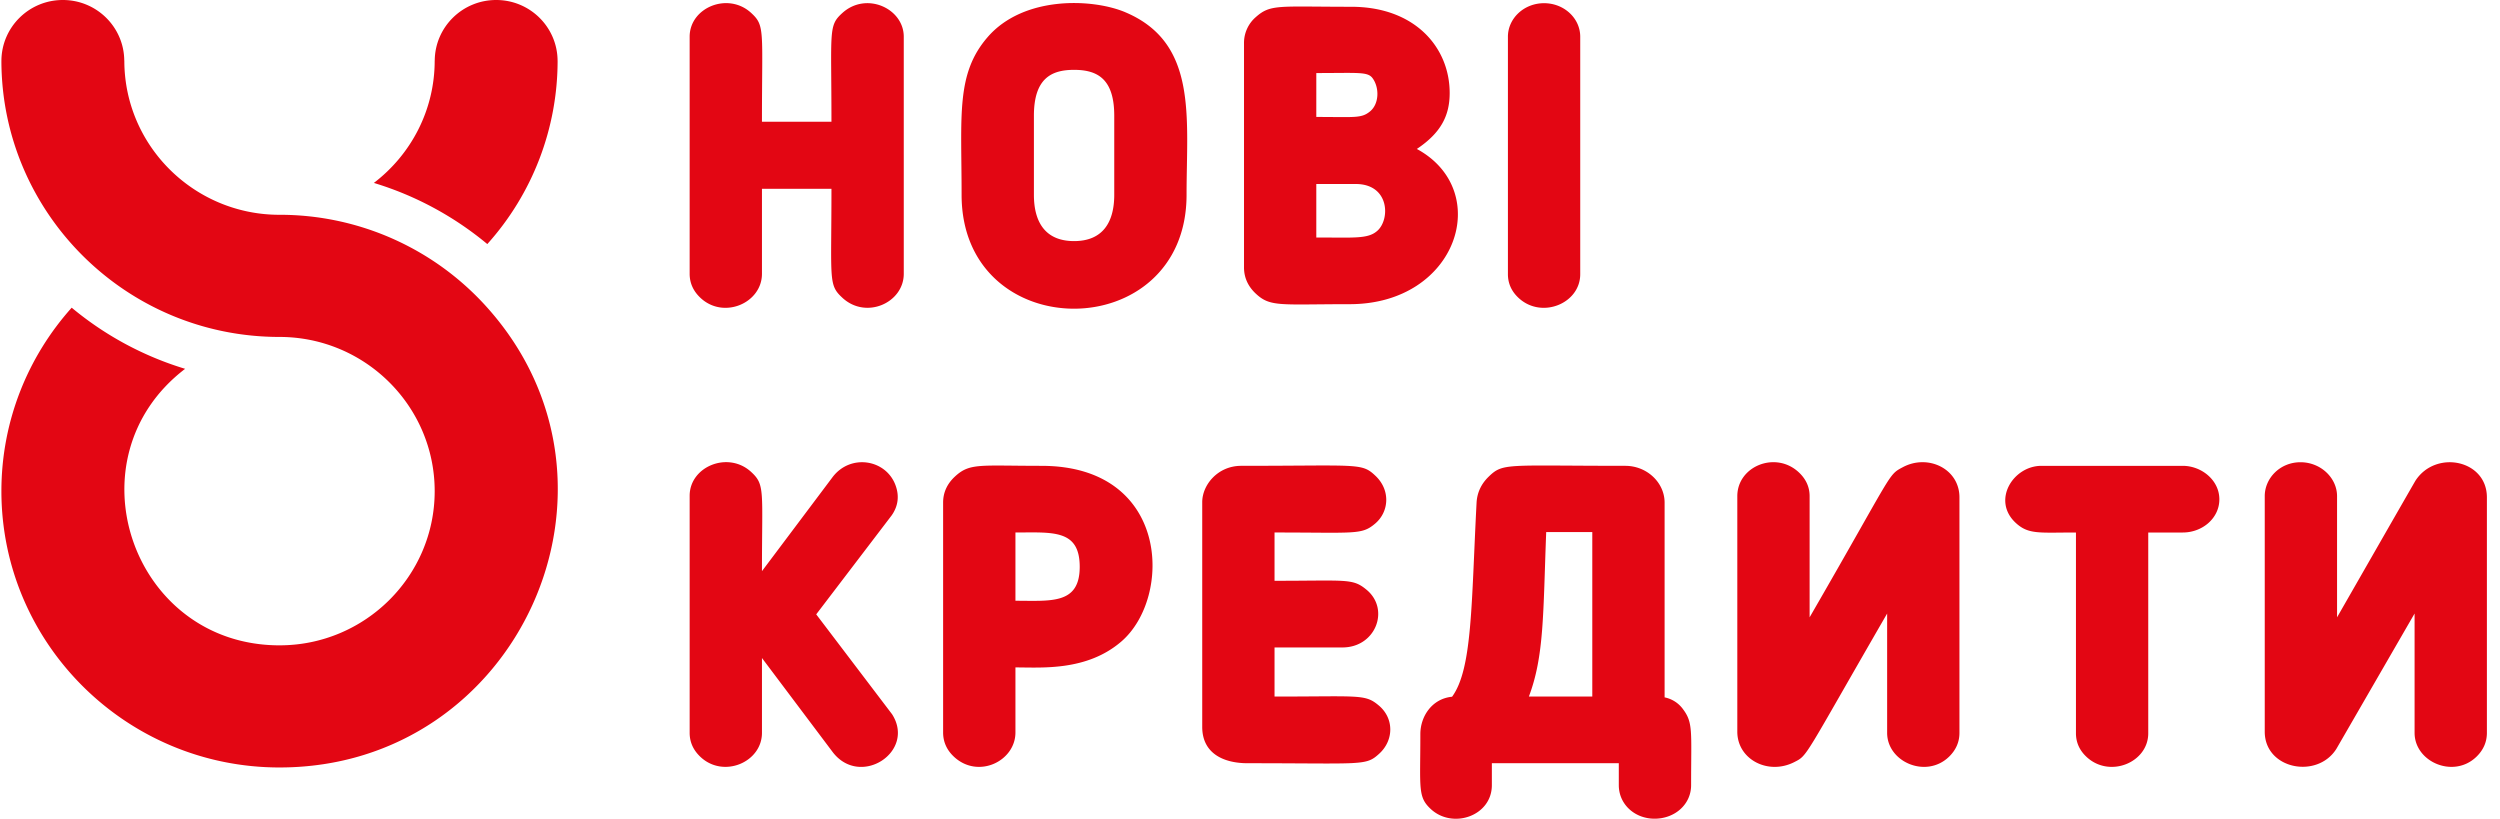 <svg viewBox="0 0 183 60" fill="none" xmlns="http://www.w3.org/2000/svg" width="800" height="262"><path d="M20.38 15.741c-6.268 0-11.372-5.067-11.372-11.3h-.005C8.985 1.985 6.978 0 4.503 0 2.026 0 .02 1.985.001 4.441H0c0 11.125 9.1 20.251 20.38 20.251 6.265 0 11.372 5.066 11.372 11.3 0 6.231-5.102 11.3-11.372 11.3-10.829 0-15.508-13.707-6.916-20.264a23.77 23.77 0 0 1-8.313-4.48C1.95 26.124 0 30.837 0 35.992c0 11.165 9.143 20.25 20.38 20.25 17.533 0 26.88-20.676 15.228-33.696a20.394 20.394 0 0 0-15.228-6.806zM40.76 4.441h-.002C40.74 1.985 38.733 0 36.258 0c-2.476 0-4.484 1.985-4.502 4.441h-.004c0 3.648-1.749 6.898-4.457 8.964 3.082.934 5.9 2.474 8.313 4.481A20.11 20.11 0 0 0 40.76 4.441zM61.64.941c-1.05.944-.812 1.223-.812 7.981h-5.093c0-6.754.233-7.031-.792-7.976C53.25-.61 50.436.55 50.436 2.69v17.376c0 .672.264 1.262.786 1.755 1.699 1.607 4.513.39 4.513-1.755v-6.23h5.093c0 6.75-.238 7.027.806 7.99 1.74 1.606 4.493.356 4.493-1.76V2.691c0-2.068-2.734-3.325-4.487-1.75zM82.356.894c-2.398-1.01-7.445-1.22-10.081 1.824-2.331 2.689-1.91 5.722-1.91 11.557 0 11.143 16.486 11.117 16.486 0 0-5.697.833-11.134-4.495-13.38zm-3.748 16.774c-2.107 0-2.944-1.387-2.944-3.393V8.483c0-2.762 1.304-3.364 2.944-3.364 1.736 0 2.944.684 2.944 3.364v5.792c0 2.01-.839 3.393-2.944 3.393zM103.726 10.916c1.773-1.184 2.407-2.45 2.407-4.1 0-3.335-2.54-6.319-7.212-6.319-5.32 0-5.906-.208-6.986.748a2.498 2.498 0 0 0-.874 1.944v16.41c0 .73.284 1.369.844 1.9 1.075 1.021 1.782.792 6.898.792 7.933 0 10.55-8.326 4.923-11.375zm-3.429-2.752c-.638.523-1.091.407-3.938.407V5.353c3.116 0 3.768-.112 4.13.385.498.689.484 1.87-.192 2.426zm-3.938 9.24v-3.92h2.885c2.464 0 2.539 2.544 1.614 3.406-.685.64-1.695.515-4.499.515zM115.7 20.096V2.691c0-1.353-1.184-2.457-2.65-2.457-1.48 0-2.649 1.12-2.649 2.457v17.405c0 .675.266 1.262.792 1.746 1.692 1.557 4.507.394 4.507-1.746zM65.515 35.54c-.71-1.883-3.289-2.3-4.6-.582l-5.18 6.897c0-5.943.233-6.325-.792-7.27-1.695-1.559-4.507-.392-4.507 1.746v17.376c0 .671.264 1.262.786 1.755 1.693 1.601 4.513.395 4.513-1.755v-5.486l5.183 6.893c2.014 2.642 6.107-.023 4.352-2.773l-5.559-7.32 5.53-7.254c.493-.704.564-1.459.274-2.226zM76.224 34.138c-4.524 0-5.259-.227-6.348.786-.574.532-.865 1.173-.865 1.905v16.85c0 .692.272 1.294.807 1.788 1.77 1.634 4.493.31 4.493-1.789V48.91c1.93 0 5.226.282 7.759-1.897 3.764-3.237 3.568-12.875-5.846-12.875zm2.797 7.4c0 2.77-2.103 2.487-4.71 2.487v-5.003c2.719 0 4.71-.253 4.71 2.516zM100.953 51.713c-1.015-.864-1.372-.667-7.655-.667v-3.599h4.975c2.447 0 3.494-2.792 1.776-4.222-1.031-.858-1.42-.663-6.751-.663v-3.54c5.941 0 6.38.19 7.374-.652 1.025-.87 1.134-2.452.023-3.501-1.02-.965-1.202-.732-9.84-.732-1.718 0-2.856 1.4-2.856 2.662v16.47c0 1.95 1.569 2.662 3.326 2.662 8.518 0 8.655.213 9.659-.712 1.048-.965 1.087-2.554-.031-3.506zM121.883 51.105V36.829c0-1.448-1.277-2.692-2.885-2.692-8.726 0-8.947-.236-10.009.796-.536.52-.833 1.145-.883 1.865-.391 7.463-.301 12.216-1.797 14.261-1.467.139-2.325 1.438-2.325 2.736 0 4.008-.201 4.606.778 5.505 1.603 1.473 4.462.496 4.462-1.76v-1.61h9.303v1.61c0 1.393 1.158 2.456 2.62 2.456 1.479 0 2.679-1.041 2.679-2.457 0-4.008.161-4.577-.62-5.604a2.2 2.2 0 0 0-1.323-.83zm-5.299-12.112v12.052h-4.647c1.127-2.984 1.04-6.083 1.269-12.052h3.378zM139.339 34.237c-1.119.6-.609.24-6.829 11.002V36.36c0-.674-.271-1.266-.807-1.76-1.703-1.572-4.492-.428-4.492 1.76v17.26c0 2.034 2.259 3.204 4.169 2.231 1.009-.514.626-.188 6.811-10.89v8.746c0 2.13 2.858 3.371 4.533 1.75.509-.493.766-1.082.766-1.75v-17.26c0-2.1-2.31-3.197-4.151-2.21zM159.858 34.138h-10.362c-2.074 0-3.661 2.545-1.872 4.188.932.858 1.721.697 4.404.697v14.714c0 .675.266 1.262.792 1.745 1.69 1.558 4.506.395 4.506-1.745V39.023h2.532c1.44 0 2.679-1.051 2.679-2.429 0-1.426-1.331-2.456-2.679-2.456zM176.909 35.224c-.133.219-5.687 9.912-5.747 10.016v-8.88c0-1.336-1.196-2.486-2.679-2.486-1.504 0-2.62 1.171-2.62 2.486v17.26c0 2.748 3.844 3.494 5.251 1.256l5.73-9.916v8.747c0 2.13 2.858 3.371 4.532 1.75.509-.493.767-1.082.767-1.75v-17.26c0-2.75-3.746-3.51-5.234-1.223z" fill="#E30613"/></svg>